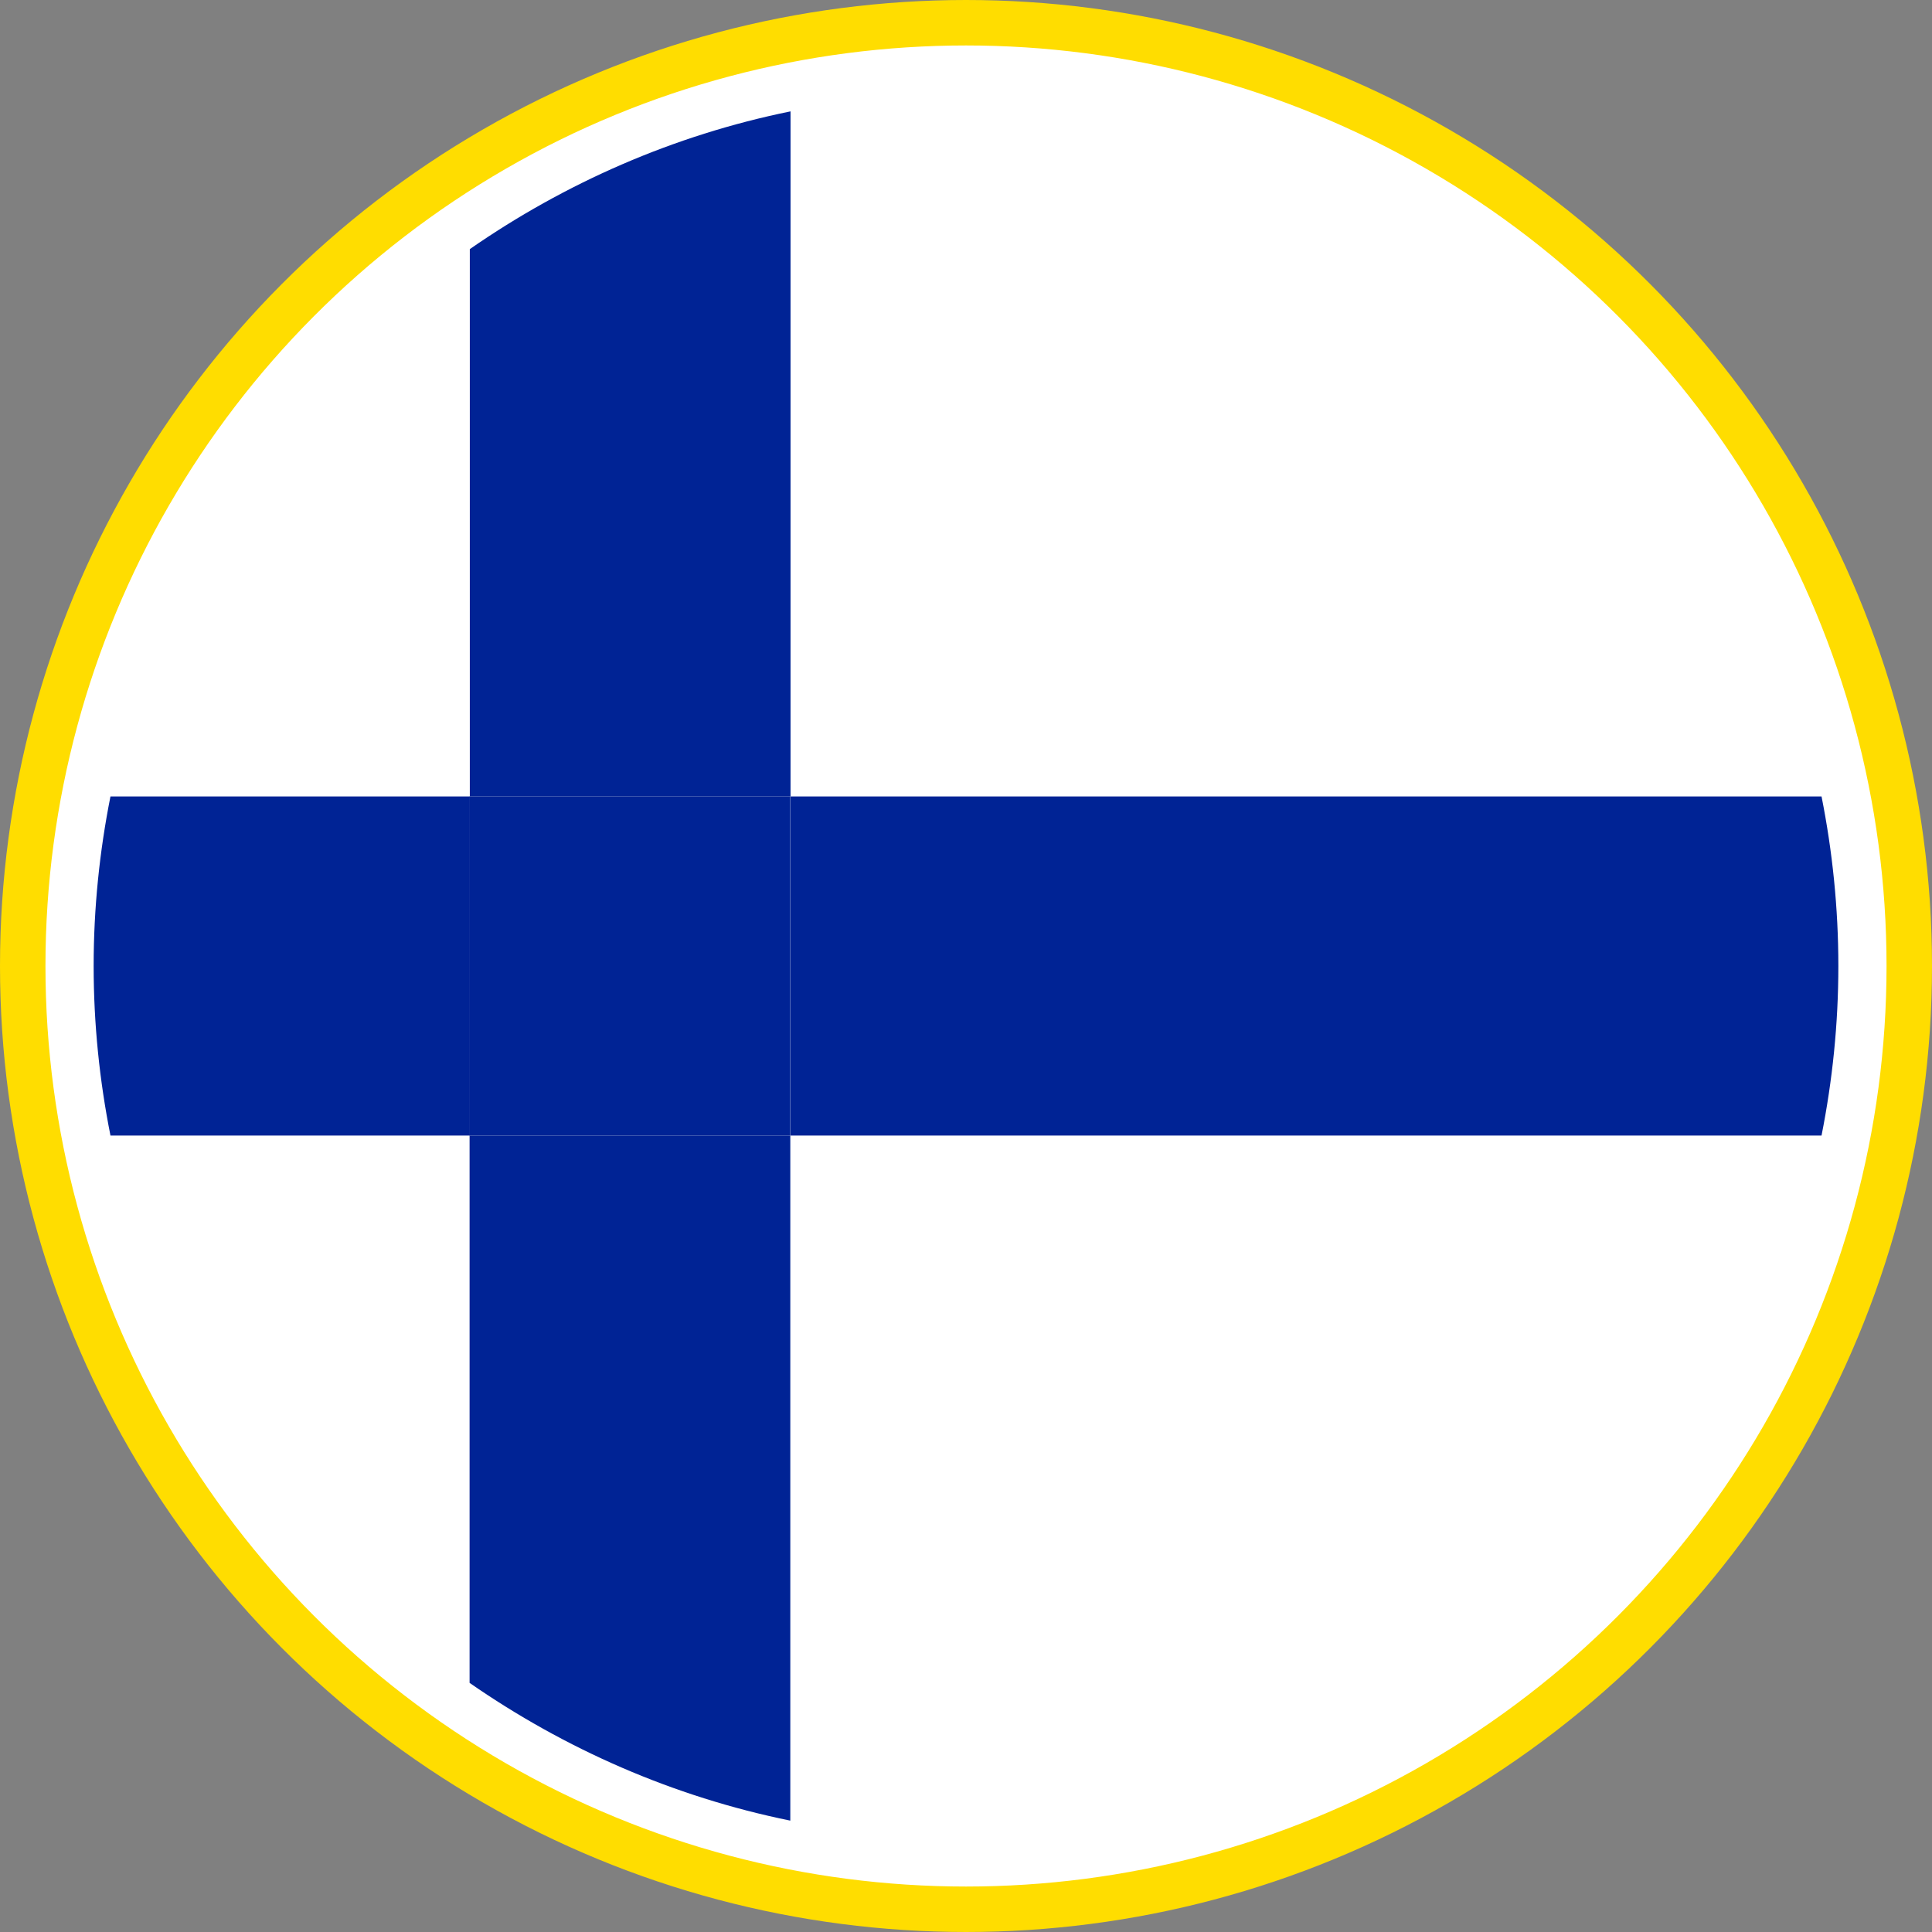 <?xml version="1.0" encoding="UTF-8"?>
<svg id="b" xmlns="http://www.w3.org/2000/svg" viewBox="0 0 85 85">
  <rect x="0" y="0" width="85" height="85" fill="#808080" stroke="none"/>
  <g id="c">
    <g>
      <circle cx="42.5" cy="42.5" r="41.5" style="fill: #fff; stroke: #fd0; stroke-miterlimit: 10; stroke-width: 2px;"/>
      <g>
        <path d="m34.78,80.88h7.72c-2.65,0-5.23-.27-7.72-.78v.78Z" style="fill: #fff;"/>
        <path d="m4.86,49.96c1.96,9.95,7.77,18.5,15.81,24.08v-24.08H4.86Z" style="fill: #fff;"/>
        <path d="m20.66,10.96c-8.04,5.58-13.84,14.13-15.81,24.08h15.81V10.96Z" style="fill: #fff;"/>
        <path d="m34.78,35.04h45.36c-3.47-17.62-19-30.92-37.64-30.92-2.65,0-5.23.27-7.73.78v30.14Z" style="fill: #fff;"/>
        <path d="m80.14,49.96h-45.36v30.14c2.5.51,5.08.78,7.72.78,18.64,0,34.17-13.29,37.64-30.92Z" style="fill: #fff;"/>
        <path d="m34.78,49.96h45.36c.48-2.42.74-4.91.74-7.46s-.26-5.05-.74-7.46h-45.36v14.92Z" style="fill: #002395;"/>
        <path d="m20.66,35.04H4.86c-.48,2.41-.74,4.91-.74,7.46s.26,5.05.74,7.46h15.81v-14.92Z" style="fill: #002395;"/>
        <path d="m20.66,74.04c4.18,2.9,8.95,5.01,14.11,6.06v-30.14h-14.11v24.08Z" style="fill: #002395;"/>
        <path d="m34.78,35.04V4.9c-5.16,1.05-9.93,3.16-14.11,6.06v24.08h14.11Z" style="fill: #002395;"/>
        <rect x="20.66" y="35.04" width="14.11" height="14.92" style="fill: #002395;"/>
      </g>
    </g>
  </g>
</svg>

